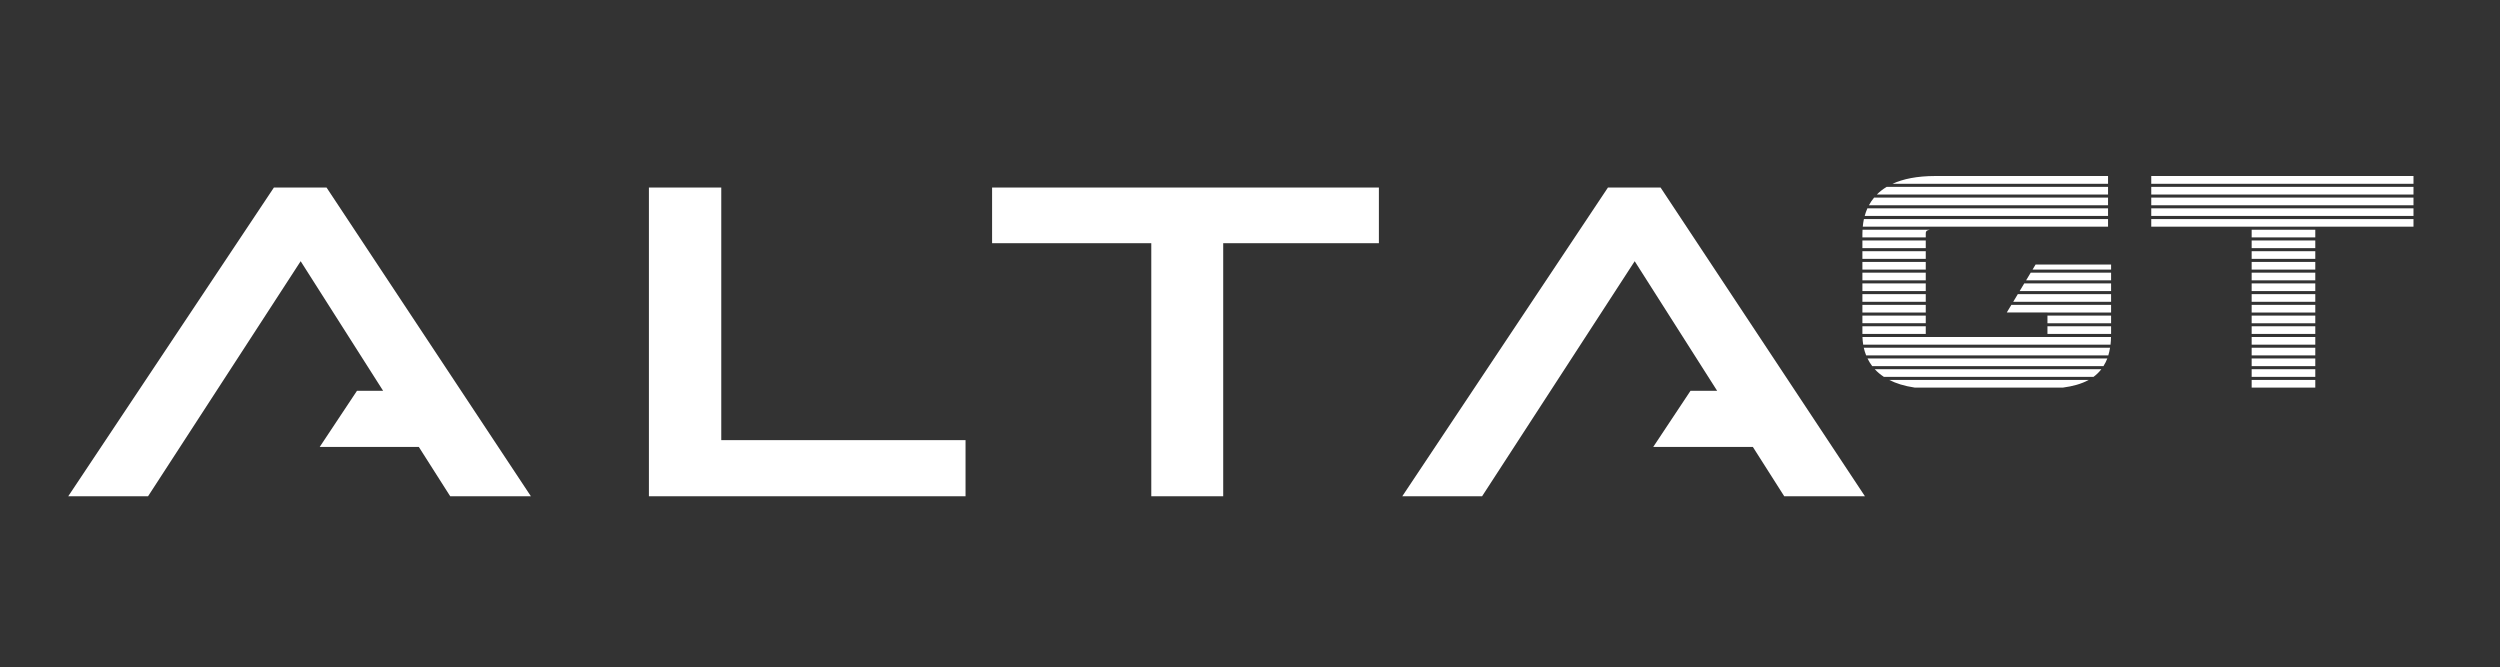 <svg viewBox="0 0 350.333 93.466" xmlns="http://www.w3.org/2000/svg" id="PG"><rect x="0" y="0" width="350.333" height="93.466" fill="#333333" stroke="none"/><defs><style>.cls-1{fill:#fff;}</style></defs><g id="Alta_GT"><path d="M269.863,37.78h-8.879v-1.074h8.879v1.074ZM269.863,32.766c0-.249 0-.473.557-.569h-9.418c-.01.191-.018.381-.018.569v.504h8.879v-.504ZM295.304,50.234h-33.603c.177.365.392.725.659,1.073h32.402c.207-.327.393-.679.543-1.073ZM269.863,33.7h-8.879v1.074h8.879v-1.074ZM292.702,53.239h-27.962c.944.482,2.112.86,3.566,1.073h20.8c1.333-.179,2.564-.501,3.595-1.073ZM269.863,35.203h-8.879v1.073h8.879v-1.073ZM294.472,51.736h-31.756c.352.384.774.745,1.275,1.073h29.383c.412-.302.778-.66,1.098-1.073ZM269.863,41.216h-8.879v1.073h8.879v-1.073ZM269.863,42.719h-8.879v1.074h8.879v-1.074ZM269.863,45.725h-8.879v1.073h8.879v-1.073ZM295.688,48.731h-34.513c.078.353.191.713.334,1.073h33.934c.102-.333.184-.692.245-1.073ZM269.863,44.222h-8.879v1.073h8.879v-1.073ZM295.821,47.228h-34.828c.01.339.043.699.103,1.073h34.659c.039-.338.059-.698.066-1.073ZM269.863,39.713h-8.879v1.074h8.879v-1.074ZM269.863,38.21h-8.879v1.073h8.879v-1.073ZM282.119,42.289h13.714v-1.073h-13.069l-.644,1.073ZM286.916,45.725v1.073h8.917v-1.073h-8.917ZM281.218,43.789h5.698v.004h8.917v-1.074h-13.972l-.643,1.07ZM283.021,40.787h12.812v-1.074h-12.167l-.645,1.074ZM286.916,45.296h8.917v-1.073h-8.917v1.073ZM295.406,30.694h-34.211c-.077.357-.126.716-.159,1.073h34.37v-1.073ZM295.833,37.067h-10.578l-.428.713h11.007v-.713ZM295.406,27.687h-32.781c-.284.342-.526.701-.726,1.074h33.506v-1.074ZM295.406,26.184h-31.016c-.535.321-.994.681-1.383,1.073h32.399v-1.073ZM295.406,29.19h-33.723c-.157.351-.278.711-.377,1.074h34.1v-1.074ZM295.406,24.664h-24.188c-2.583,0-4.536.414-6.012,1.09h30.2v-1.09ZM283.924,39.283h11.909v-1.073h-11.264l-.644,1.073ZM338.21,24.664h-36.748v1.09h36.748v-1.09ZM315.532,36.277h8.917v-1.073h-8.917v1.073ZM301.462,30.264h36.748v-1.074h-36.748v1.074ZM301.462,26.184v1.073h36.748v-1.073h-36.748ZM315.532,46.798h8.917v-1.073h-8.917v1.073ZM315.532,45.296h8.917v-1.073h-8.917v1.073ZM301.462,28.761h36.748v-1.074h-36.748v1.074ZM315.532,51.307h8.917v-1.073h-8.917v1.073ZM315.532,48.301h8.917v-1.073h-8.917v1.073ZM315.532,49.804h8.917v-1.073h-8.917v1.073ZM315.532,34.774h8.917v-1.074h-8.917v1.074ZM315.532,39.283h8.917v-1.073h-8.917v1.073ZM315.532,52.81h8.917v-1.073h-8.917v1.073ZM315.532,37.78h8.917v-1.074h-8.917v1.074ZM315.532,33.27h8.917v-1.073h-8.917v1.073ZM315.532,42.289h8.917v-1.073h-8.917v1.073ZM301.462,31.767h36.748v-1.073h-36.748v1.073ZM315.532,40.787h8.917v-1.074h-8.917v1.074ZM315.532,43.793h8.917v-1.074h-8.917v1.074ZM315.532,54.312h8.917v-1.073h-8.917v1.073ZM90.934,69.544V26.279h10.14v35.398h34.231v7.866h-44.371ZM161.334,69.544v-35.459h-22.309v-7.806h54.204v7.806h-21.817v35.459h-10.078ZM74.397,69.544l-28.638-43.265h-7.375l-28.822,43.265h11.185l21.386-32.94,11.552,18.157h-3.658l-5.223,7.866h13.886l4.401,6.917h11.308ZM261.34,69.544l-28.638-43.265h-7.375l-28.822,43.265h11.184l21.387-32.94,11.551,18.157h-3.729l-5.223,7.866h13.957l4.4,6.917h11.308Z" class="cls-1" id="Alta_GT_White"></path></g></svg>
